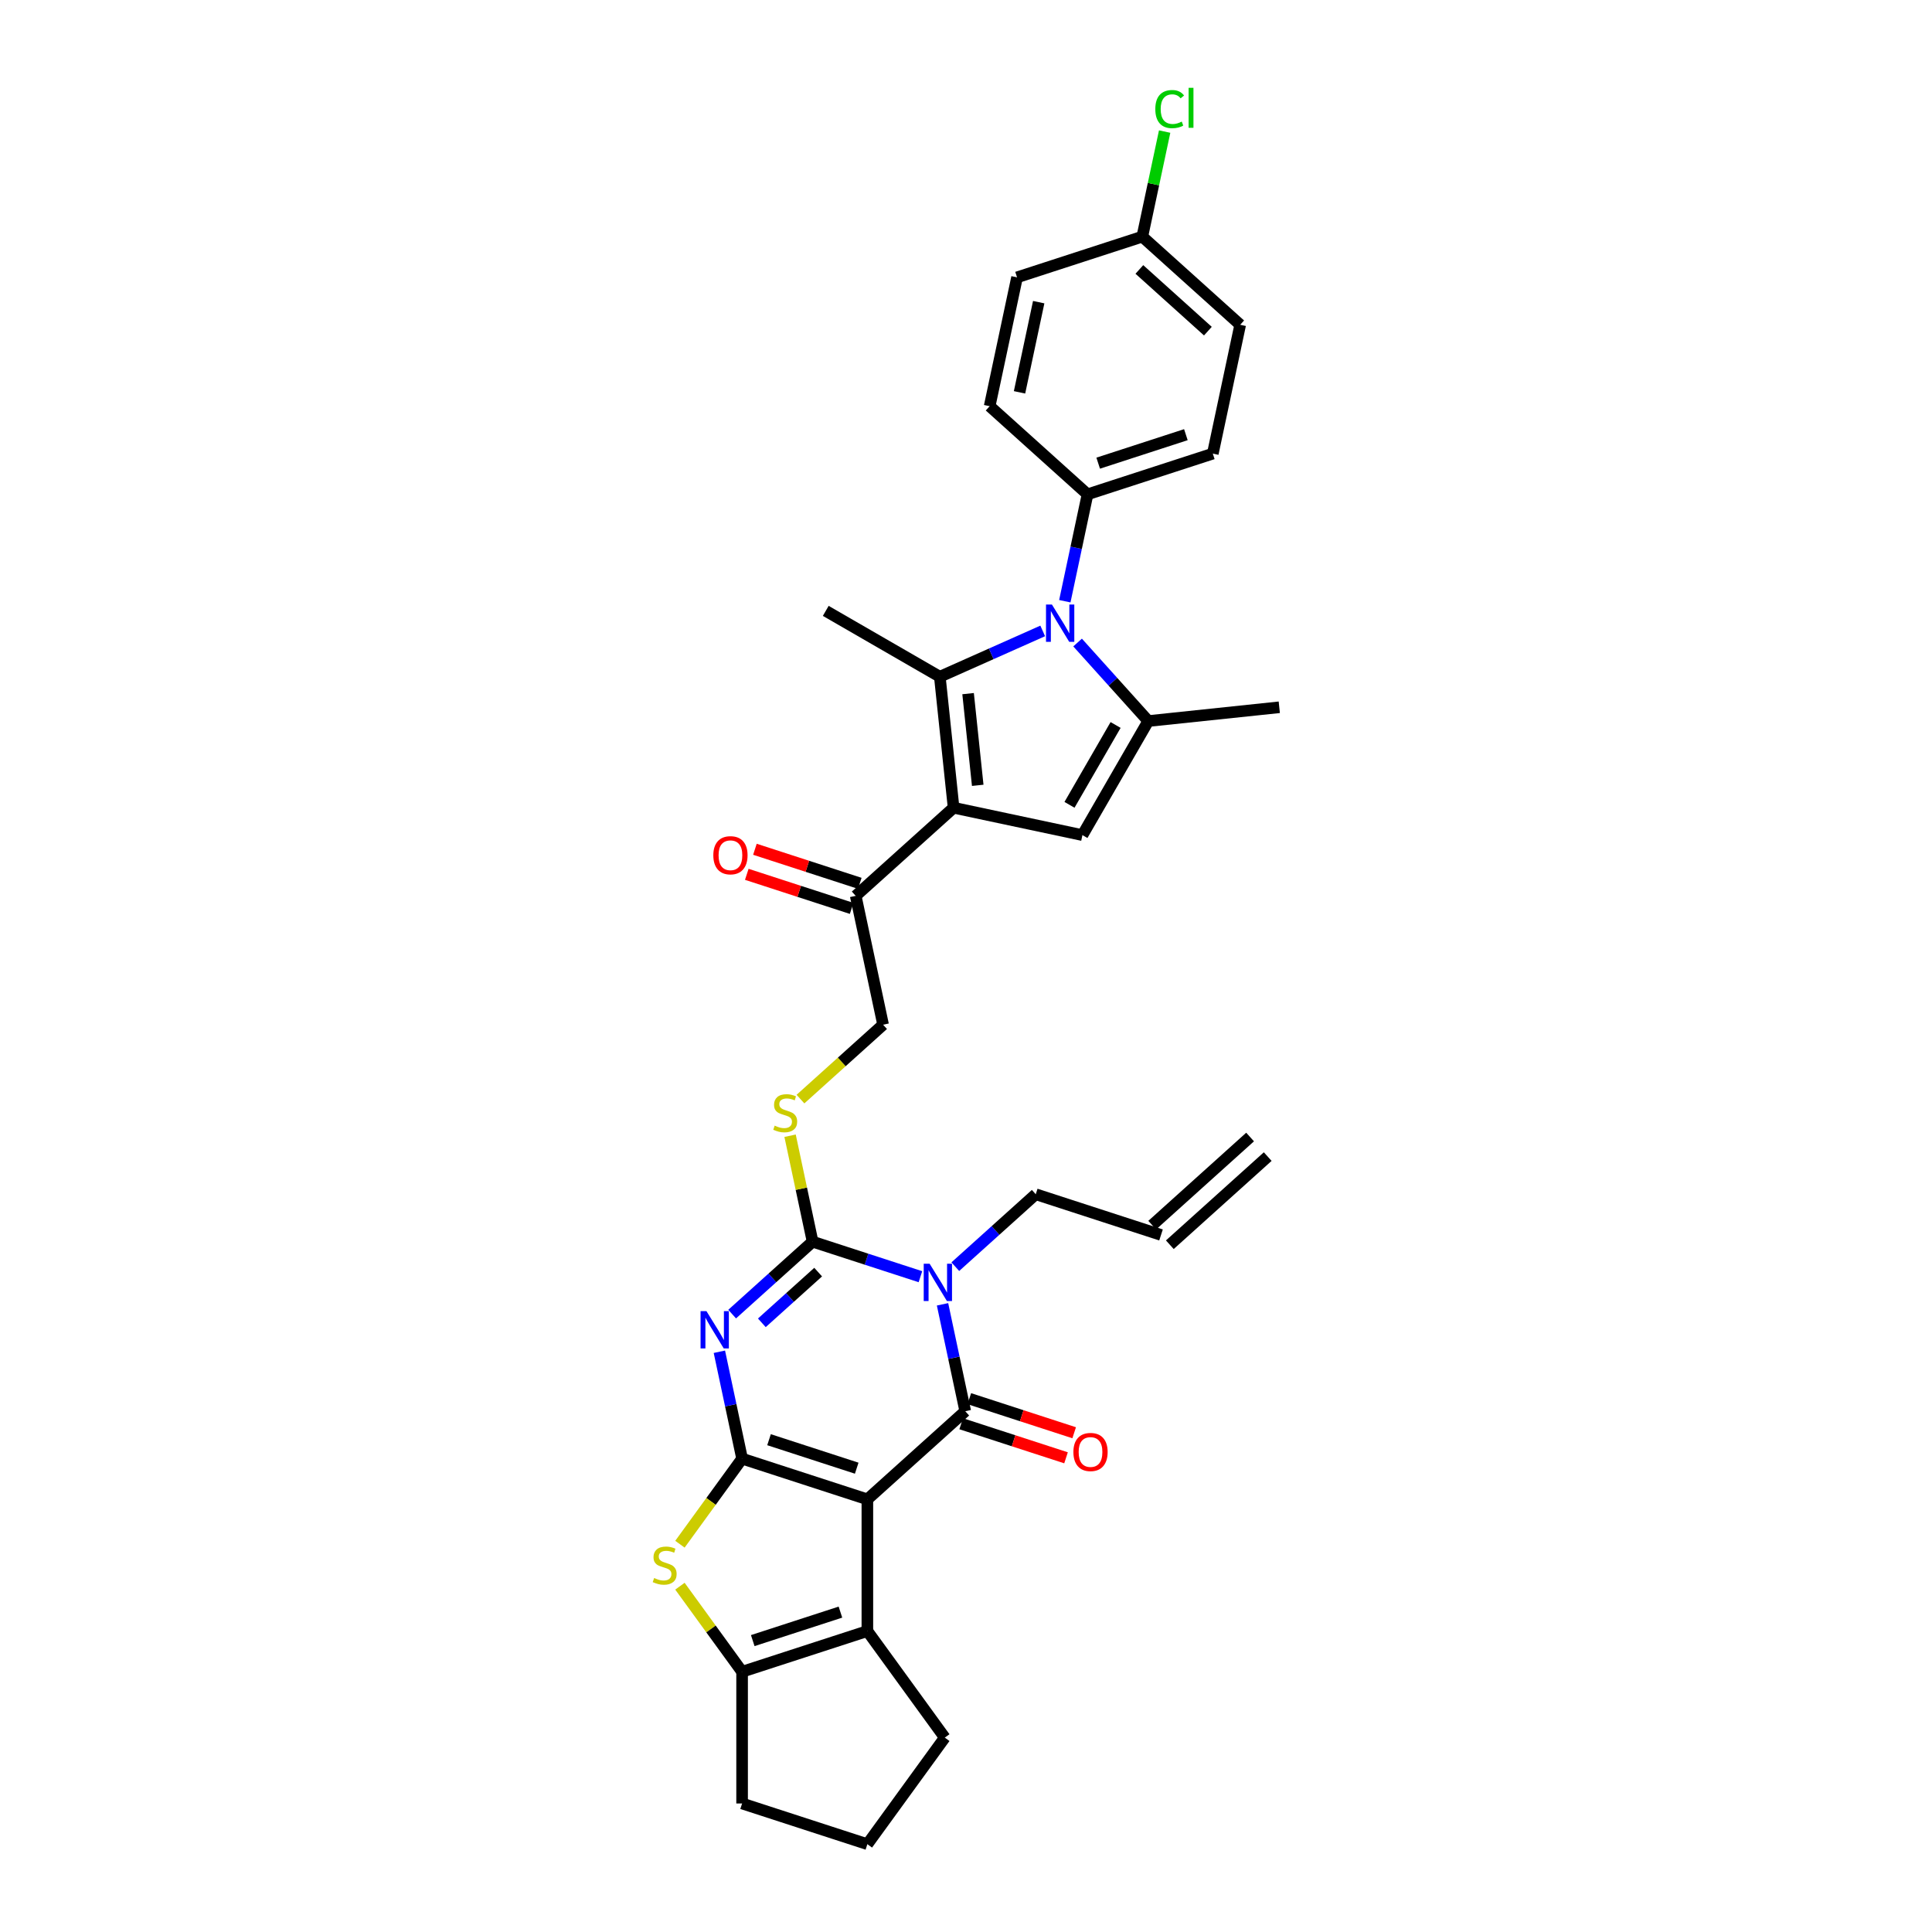<?xml version='1.0' encoding='iso-8859-1'?>
<svg version='1.1' baseProfile='full'
              xmlns='http://www.w3.org/2000/svg'
                      xmlns:rdkit='http://www.rdkit.org/xml'
                      xmlns:xlink='http://www.w3.org/1999/xlink'
                  xml:space='preserve'
width='1000px' height='1000px' viewBox='0 0 1000 1000'>
<!-- END OF HEADER -->
<rect style='opacity:1.0;fill:#FFFFFF;stroke:none' width='1000' height='1000' x='0' y='0'> </rect>
<path class='bond-0' d='M 448.948,776.059 L 384.109,754.992' style='fill:none;fill-rule:evenodd;stroke:#000000;stroke-width:6px;stroke-linecap:butt;stroke-linejoin:miter;stroke-opacity:1' />
<path class='bond-0' d='M 443.435,759.931 L 398.048,745.184' style='fill:none;fill-rule:evenodd;stroke:#000000;stroke-width:6px;stroke-linecap:butt;stroke-linejoin:miter;stroke-opacity:1' />
<path class='bond-2' d='M 448.948,776.059 L 499.612,730.441' style='fill:none;fill-rule:evenodd;stroke:#000000;stroke-width:6px;stroke-linecap:butt;stroke-linejoin:miter;stroke-opacity:1' />
<path class='bond-10' d='M 448.948,776.059 L 448.948,844.235' style='fill:none;fill-rule:evenodd;stroke:#000000;stroke-width:6px;stroke-linecap:butt;stroke-linejoin:miter;stroke-opacity:1' />
<path class='bond-1' d='M 384.109,754.992 L 378.229,727.328' style='fill:none;fill-rule:evenodd;stroke:#000000;stroke-width:6px;stroke-linecap:butt;stroke-linejoin:miter;stroke-opacity:1' />
<path class='bond-1' d='M 378.229,727.328 L 372.348,699.664' style='fill:none;fill-rule:evenodd;stroke:#0000FF;stroke-width:6px;stroke-linecap:butt;stroke-linejoin:miter;stroke-opacity:1' />
<path class='bond-9' d='M 384.109,754.992 L 368.02,777.136' style='fill:none;fill-rule:evenodd;stroke:#000000;stroke-width:6px;stroke-linecap:butt;stroke-linejoin:miter;stroke-opacity:1' />
<path class='bond-9' d='M 368.02,777.136 L 351.931,799.281' style='fill:none;fill-rule:evenodd;stroke:#CCCC00;stroke-width:6px;stroke-linecap:butt;stroke-linejoin:miter;stroke-opacity:1' />
<path class='bond-35' d='M 378.961,680.178 L 399.78,661.433' style='fill:none;fill-rule:evenodd;stroke:#0000FF;stroke-width:6px;stroke-linecap:butt;stroke-linejoin:miter;stroke-opacity:1' />
<path class='bond-35' d='M 399.78,661.433 L 420.599,642.687' style='fill:none;fill-rule:evenodd;stroke:#000000;stroke-width:6px;stroke-linecap:butt;stroke-linejoin:miter;stroke-opacity:1' />
<path class='bond-35' d='M 394.33,684.688 L 408.903,671.566' style='fill:none;fill-rule:evenodd;stroke:#0000FF;stroke-width:6px;stroke-linecap:butt;stroke-linejoin:miter;stroke-opacity:1' />
<path class='bond-35' d='M 408.903,671.566 L 423.477,658.444' style='fill:none;fill-rule:evenodd;stroke:#000000;stroke-width:6px;stroke-linecap:butt;stroke-linejoin:miter;stroke-opacity:1' />
<path class='bond-3' d='M 499.612,730.441 L 493.732,702.777' style='fill:none;fill-rule:evenodd;stroke:#000000;stroke-width:6px;stroke-linecap:butt;stroke-linejoin:miter;stroke-opacity:1' />
<path class='bond-3' d='M 493.732,702.777 L 487.852,675.113' style='fill:none;fill-rule:evenodd;stroke:#0000FF;stroke-width:6px;stroke-linecap:butt;stroke-linejoin:miter;stroke-opacity:1' />
<path class='bond-16' d='M 497.505,736.925 L 524.641,745.742' style='fill:none;fill-rule:evenodd;stroke:#000000;stroke-width:6px;stroke-linecap:butt;stroke-linejoin:miter;stroke-opacity:1' />
<path class='bond-16' d='M 524.641,745.742 L 551.777,754.559' style='fill:none;fill-rule:evenodd;stroke:#FF0000;stroke-width:6px;stroke-linecap:butt;stroke-linejoin:miter;stroke-opacity:1' />
<path class='bond-16' d='M 501.719,723.957 L 528.855,732.774' style='fill:none;fill-rule:evenodd;stroke:#000000;stroke-width:6px;stroke-linecap:butt;stroke-linejoin:miter;stroke-opacity:1' />
<path class='bond-16' d='M 528.855,732.774 L 555.99,741.591' style='fill:none;fill-rule:evenodd;stroke:#FF0000;stroke-width:6px;stroke-linecap:butt;stroke-linejoin:miter;stroke-opacity:1' />
<path class='bond-4' d='M 476.411,660.822 L 448.505,651.755' style='fill:none;fill-rule:evenodd;stroke:#0000FF;stroke-width:6px;stroke-linecap:butt;stroke-linejoin:miter;stroke-opacity:1' />
<path class='bond-4' d='M 448.505,651.755 L 420.599,642.687' style='fill:none;fill-rule:evenodd;stroke:#000000;stroke-width:6px;stroke-linecap:butt;stroke-linejoin:miter;stroke-opacity:1' />
<path class='bond-18' d='M 494.464,655.627 L 515.283,636.882' style='fill:none;fill-rule:evenodd;stroke:#0000FF;stroke-width:6px;stroke-linecap:butt;stroke-linejoin:miter;stroke-opacity:1' />
<path class='bond-18' d='M 515.283,636.882 L 536.102,618.136' style='fill:none;fill-rule:evenodd;stroke:#000000;stroke-width:6px;stroke-linecap:butt;stroke-linejoin:miter;stroke-opacity:1' />
<path class='bond-13' d='M 420.599,642.687 L 414.771,615.269' style='fill:none;fill-rule:evenodd;stroke:#000000;stroke-width:6px;stroke-linecap:butt;stroke-linejoin:miter;stroke-opacity:1' />
<path class='bond-13' d='M 414.771,615.269 L 408.943,587.851' style='fill:none;fill-rule:evenodd;stroke:#CCCC00;stroke-width:6px;stroke-linecap:butt;stroke-linejoin:miter;stroke-opacity:1' />
<path class='bond-5' d='M 493.578,418.079 L 442.914,463.697' style='fill:none;fill-rule:evenodd;stroke:#000000;stroke-width:6px;stroke-linecap:butt;stroke-linejoin:miter;stroke-opacity:1' />
<path class='bond-6' d='M 493.578,418.079 L 486.452,350.277' style='fill:none;fill-rule:evenodd;stroke:#000000;stroke-width:6px;stroke-linecap:butt;stroke-linejoin:miter;stroke-opacity:1' />
<path class='bond-6' d='M 506.07,406.483 L 501.081,359.022' style='fill:none;fill-rule:evenodd;stroke:#000000;stroke-width:6px;stroke-linecap:butt;stroke-linejoin:miter;stroke-opacity:1' />
<path class='bond-11' d='M 493.578,418.079 L 560.264,432.253' style='fill:none;fill-rule:evenodd;stroke:#000000;stroke-width:6px;stroke-linecap:butt;stroke-linejoin:miter;stroke-opacity:1' />
<path class='bond-7' d='M 486.452,350.277 L 513.08,338.421' style='fill:none;fill-rule:evenodd;stroke:#000000;stroke-width:6px;stroke-linecap:butt;stroke-linejoin:miter;stroke-opacity:1' />
<path class='bond-7' d='M 513.08,338.421 L 539.707,326.566' style='fill:none;fill-rule:evenodd;stroke:#0000FF;stroke-width:6px;stroke-linecap:butt;stroke-linejoin:miter;stroke-opacity:1' />
<path class='bond-24' d='M 486.452,350.277 L 427.41,316.189' style='fill:none;fill-rule:evenodd;stroke:#000000;stroke-width:6px;stroke-linecap:butt;stroke-linejoin:miter;stroke-opacity:1' />
<path class='bond-15' d='M 551.148,311.189 L 557.028,283.525' style='fill:none;fill-rule:evenodd;stroke:#0000FF;stroke-width:6px;stroke-linecap:butt;stroke-linejoin:miter;stroke-opacity:1' />
<path class='bond-15' d='M 557.028,283.525 L 562.908,255.861' style='fill:none;fill-rule:evenodd;stroke:#000000;stroke-width:6px;stroke-linecap:butt;stroke-linejoin:miter;stroke-opacity:1' />
<path class='bond-36' d='M 557.76,332.572 L 576.056,352.892' style='fill:none;fill-rule:evenodd;stroke:#0000FF;stroke-width:6px;stroke-linecap:butt;stroke-linejoin:miter;stroke-opacity:1' />
<path class='bond-36' d='M 576.056,352.892 L 594.352,373.212' style='fill:none;fill-rule:evenodd;stroke:#000000;stroke-width:6px;stroke-linecap:butt;stroke-linejoin:miter;stroke-opacity:1' />
<path class='bond-8' d='M 594.352,373.212 L 560.264,432.253' style='fill:none;fill-rule:evenodd;stroke:#000000;stroke-width:6px;stroke-linecap:butt;stroke-linejoin:miter;stroke-opacity:1' />
<path class='bond-8' d='M 577.431,375.25 L 553.569,416.58' style='fill:none;fill-rule:evenodd;stroke:#000000;stroke-width:6px;stroke-linecap:butt;stroke-linejoin:miter;stroke-opacity:1' />
<path class='bond-27' d='M 594.352,373.212 L 662.154,366.085' style='fill:none;fill-rule:evenodd;stroke:#000000;stroke-width:6px;stroke-linecap:butt;stroke-linejoin:miter;stroke-opacity:1' />
<path class='bond-33' d='M 351.931,821.013 L 368.02,843.158' style='fill:none;fill-rule:evenodd;stroke:#CCCC00;stroke-width:6px;stroke-linecap:butt;stroke-linejoin:miter;stroke-opacity:1' />
<path class='bond-33' d='M 368.02,843.158 L 384.109,865.302' style='fill:none;fill-rule:evenodd;stroke:#000000;stroke-width:6px;stroke-linecap:butt;stroke-linejoin:miter;stroke-opacity:1' />
<path class='bond-12' d='M 448.948,844.235 L 384.109,865.302' style='fill:none;fill-rule:evenodd;stroke:#000000;stroke-width:6px;stroke-linecap:butt;stroke-linejoin:miter;stroke-opacity:1' />
<path class='bond-12' d='M 435.008,834.427 L 389.621,849.174' style='fill:none;fill-rule:evenodd;stroke:#000000;stroke-width:6px;stroke-linecap:butt;stroke-linejoin:miter;stroke-opacity:1' />
<path class='bond-25' d='M 448.948,844.235 L 489.02,899.39' style='fill:none;fill-rule:evenodd;stroke:#000000;stroke-width:6px;stroke-linecap:butt;stroke-linejoin:miter;stroke-opacity:1' />
<path class='bond-28' d='M 384.109,865.302 L 384.109,933.478' style='fill:none;fill-rule:evenodd;stroke:#000000;stroke-width:6px;stroke-linecap:butt;stroke-linejoin:miter;stroke-opacity:1' />
<path class='bond-17' d='M 414.319,568.893 L 435.704,549.638' style='fill:none;fill-rule:evenodd;stroke:#CCCC00;stroke-width:6px;stroke-linecap:butt;stroke-linejoin:miter;stroke-opacity:1' />
<path class='bond-17' d='M 435.704,549.638 L 457.088,530.383' style='fill:none;fill-rule:evenodd;stroke:#000000;stroke-width:6px;stroke-linecap:butt;stroke-linejoin:miter;stroke-opacity:1' />
<path class='bond-14' d='M 442.914,463.697 L 457.088,530.383' style='fill:none;fill-rule:evenodd;stroke:#000000;stroke-width:6px;stroke-linecap:butt;stroke-linejoin:miter;stroke-opacity:1' />
<path class='bond-19' d='M 445.021,457.213 L 417.885,448.396' style='fill:none;fill-rule:evenodd;stroke:#000000;stroke-width:6px;stroke-linecap:butt;stroke-linejoin:miter;stroke-opacity:1' />
<path class='bond-19' d='M 417.885,448.396 L 390.749,439.579' style='fill:none;fill-rule:evenodd;stroke:#FF0000;stroke-width:6px;stroke-linecap:butt;stroke-linejoin:miter;stroke-opacity:1' />
<path class='bond-19' d='M 440.807,470.181 L 413.671,461.364' style='fill:none;fill-rule:evenodd;stroke:#000000;stroke-width:6px;stroke-linecap:butt;stroke-linejoin:miter;stroke-opacity:1' />
<path class='bond-19' d='M 413.671,461.364 L 386.536,452.547' style='fill:none;fill-rule:evenodd;stroke:#FF0000;stroke-width:6px;stroke-linecap:butt;stroke-linejoin:miter;stroke-opacity:1' />
<path class='bond-21' d='M 562.908,255.861 L 627.747,234.794' style='fill:none;fill-rule:evenodd;stroke:#000000;stroke-width:6px;stroke-linecap:butt;stroke-linejoin:miter;stroke-opacity:1' />
<path class='bond-21' d='M 568.421,239.733 L 613.808,224.986' style='fill:none;fill-rule:evenodd;stroke:#000000;stroke-width:6px;stroke-linecap:butt;stroke-linejoin:miter;stroke-opacity:1' />
<path class='bond-22' d='M 562.908,255.861 L 512.244,210.243' style='fill:none;fill-rule:evenodd;stroke:#000000;stroke-width:6px;stroke-linecap:butt;stroke-linejoin:miter;stroke-opacity:1' />
<path class='bond-20' d='M 536.102,618.136 L 600.941,639.204' style='fill:none;fill-rule:evenodd;stroke:#000000;stroke-width:6px;stroke-linecap:butt;stroke-linejoin:miter;stroke-opacity:1' />
<path class='bond-23' d='M 605.503,644.27 L 656.167,598.652' style='fill:none;fill-rule:evenodd;stroke:#000000;stroke-width:6px;stroke-linecap:butt;stroke-linejoin:miter;stroke-opacity:1' />
<path class='bond-23' d='M 596.379,634.137 L 647.043,588.519' style='fill:none;fill-rule:evenodd;stroke:#000000;stroke-width:6px;stroke-linecap:butt;stroke-linejoin:miter;stroke-opacity:1' />
<path class='bond-30' d='M 627.747,234.794 L 641.922,168.108' style='fill:none;fill-rule:evenodd;stroke:#000000;stroke-width:6px;stroke-linecap:butt;stroke-linejoin:miter;stroke-opacity:1' />
<path class='bond-29' d='M 512.244,210.243 L 526.418,143.557' style='fill:none;fill-rule:evenodd;stroke:#000000;stroke-width:6px;stroke-linecap:butt;stroke-linejoin:miter;stroke-opacity:1' />
<path class='bond-29' d='M 527.707,203.075 L 537.629,156.395' style='fill:none;fill-rule:evenodd;stroke:#000000;stroke-width:6px;stroke-linecap:butt;stroke-linejoin:miter;stroke-opacity:1' />
<path class='bond-32' d='M 489.02,899.39 L 448.948,954.545' style='fill:none;fill-rule:evenodd;stroke:#000000;stroke-width:6px;stroke-linecap:butt;stroke-linejoin:miter;stroke-opacity:1' />
<path class='bond-26' d='M 591.257,122.489 L 526.418,143.557' style='fill:none;fill-rule:evenodd;stroke:#000000;stroke-width:6px;stroke-linecap:butt;stroke-linejoin:miter;stroke-opacity:1' />
<path class='bond-31' d='M 591.257,122.489 L 597.037,95.296' style='fill:none;fill-rule:evenodd;stroke:#000000;stroke-width:6px;stroke-linecap:butt;stroke-linejoin:miter;stroke-opacity:1' />
<path class='bond-31' d='M 597.037,95.296 L 602.818,68.103' style='fill:none;fill-rule:evenodd;stroke:#00CC00;stroke-width:6px;stroke-linecap:butt;stroke-linejoin:miter;stroke-opacity:1' />
<path class='bond-37' d='M 591.257,122.489 L 641.922,168.108' style='fill:none;fill-rule:evenodd;stroke:#000000;stroke-width:6px;stroke-linecap:butt;stroke-linejoin:miter;stroke-opacity:1' />
<path class='bond-37' d='M 589.733,139.465 L 625.198,171.398' style='fill:none;fill-rule:evenodd;stroke:#000000;stroke-width:6px;stroke-linecap:butt;stroke-linejoin:miter;stroke-opacity:1' />
<path class='bond-34' d='M 384.109,933.478 L 448.948,954.545' style='fill:none;fill-rule:evenodd;stroke:#000000;stroke-width:6px;stroke-linecap:butt;stroke-linejoin:miter;stroke-opacity:1' />
<path  class='atom-2' d='M 365.666 678.652
L 371.993 688.879
Q 372.62 689.888, 373.629 691.715
Q 374.638 693.542, 374.693 693.651
L 374.693 678.652
L 377.256 678.652
L 377.256 697.96
L 374.611 697.96
L 367.821 686.779
Q 367.03 685.47, 366.185 683.97
Q 365.366 682.47, 365.121 682.006
L 365.121 697.96
L 362.612 697.96
L 362.612 678.652
L 365.666 678.652
' fill='#0000FF'/>
<path  class='atom-4' d='M 481.17 654.101
L 487.496 664.328
Q 488.124 665.337, 489.133 667.164
Q 490.142 668.991, 490.196 669.1
L 490.196 654.101
L 492.76 654.101
L 492.76 673.409
L 490.114 673.409
L 483.324 662.228
Q 482.533 660.919, 481.688 659.419
Q 480.87 657.919, 480.624 657.455
L 480.624 673.409
L 478.115 673.409
L 478.115 654.101
L 481.17 654.101
' fill='#0000FF'/>
<path  class='atom-8' d='M 544.466 312.893
L 550.793 323.12
Q 551.42 324.129, 552.429 325.956
Q 553.438 327.783, 553.492 327.892
L 553.492 312.893
L 556.056 312.893
L 556.056 332.201
L 553.411 332.201
L 546.62 321.02
Q 545.829 319.711, 544.984 318.211
Q 544.166 316.711, 543.92 316.248
L 543.92 332.201
L 541.412 332.201
L 541.412 312.893
L 544.466 312.893
' fill='#0000FF'/>
<path  class='atom-10' d='M 338.582 816.774
Q 338.8 816.856, 339.7 817.237
Q 340.6 817.619, 341.582 817.865
Q 342.591 818.083, 343.572 818.083
Q 345.4 818.083, 346.463 817.21
Q 347.527 816.31, 347.527 814.756
Q 347.527 813.692, 346.981 813.038
Q 346.463 812.383, 345.645 812.029
Q 344.827 811.674, 343.463 811.265
Q 341.745 810.747, 340.709 810.256
Q 339.7 809.765, 338.964 808.729
Q 338.255 807.693, 338.255 805.947
Q 338.255 803.52, 339.891 802.021
Q 341.554 800.521, 344.827 800.521
Q 347.063 800.521, 349.599 801.584
L 348.972 803.684
Q 346.654 802.73, 344.909 802.73
Q 343.027 802.73, 341.991 803.52
Q 340.955 804.284, 340.982 805.62
Q 340.982 806.656, 341.5 807.284
Q 342.045 807.911, 342.809 808.265
Q 343.6 808.62, 344.909 809.029
Q 346.654 809.574, 347.69 810.12
Q 348.727 810.665, 349.463 811.783
Q 350.226 812.874, 350.226 814.756
Q 350.226 817.428, 348.427 818.874
Q 346.654 820.292, 343.682 820.292
Q 341.964 820.292, 340.655 819.91
Q 339.373 819.555, 337.846 818.928
L 338.582 816.774
' fill='#CCCC00'/>
<path  class='atom-14' d='M 400.97 582.628
Q 401.188 582.71, 402.088 583.092
Q 402.988 583.474, 403.97 583.719
Q 404.979 583.937, 405.96 583.937
Q 407.788 583.937, 408.851 583.065
Q 409.915 582.165, 409.915 580.61
Q 409.915 579.547, 409.369 578.892
Q 408.851 578.238, 408.033 577.883
Q 407.215 577.529, 405.851 577.12
Q 404.133 576.602, 403.097 576.111
Q 402.088 575.62, 401.352 574.584
Q 400.643 573.547, 400.643 571.802
Q 400.643 569.375, 402.279 567.875
Q 403.942 566.375, 407.215 566.375
Q 409.451 566.375, 411.987 567.439
L 411.36 569.539
Q 409.042 568.584, 407.297 568.584
Q 405.415 568.584, 404.379 569.375
Q 403.343 570.138, 403.37 571.475
Q 403.37 572.511, 403.888 573.138
Q 404.433 573.765, 405.197 574.12
Q 405.988 574.474, 407.297 574.884
Q 409.042 575.429, 410.078 575.974
Q 411.115 576.52, 411.851 577.638
Q 412.614 578.729, 412.614 580.61
Q 412.614 583.283, 410.815 584.728
Q 409.042 586.146, 406.07 586.146
Q 404.352 586.146, 403.043 585.764
Q 401.761 585.41, 400.234 584.783
L 400.97 582.628
' fill='#CCCC00'/>
<path  class='atom-17' d='M 555.588 751.563
Q 555.588 746.927, 557.879 744.336
Q 560.17 741.745, 564.451 741.745
Q 568.732 741.745, 571.023 744.336
Q 573.314 746.927, 573.314 751.563
Q 573.314 756.253, 570.996 758.926
Q 568.678 761.571, 564.451 761.571
Q 560.197 761.571, 557.879 758.926
Q 555.588 756.281, 555.588 751.563
M 564.451 759.389
Q 567.396 759.389, 568.978 757.426
Q 570.587 755.435, 570.587 751.563
Q 570.587 747.772, 568.978 745.863
Q 567.396 743.927, 564.451 743.927
Q 561.506 743.927, 559.897 745.836
Q 558.315 747.745, 558.315 751.563
Q 558.315 755.462, 559.897 757.426
Q 561.506 759.389, 564.451 759.389
' fill='#FF0000'/>
<path  class='atom-20' d='M 369.212 442.684
Q 369.212 438.048, 371.503 435.458
Q 373.794 432.867, 378.075 432.867
Q 382.356 432.867, 384.647 435.458
Q 386.938 438.048, 386.938 442.684
Q 386.938 447.375, 384.62 450.047
Q 382.302 452.693, 378.075 452.693
Q 373.821 452.693, 371.503 450.047
Q 369.212 447.402, 369.212 442.684
M 378.075 450.511
Q 381.02 450.511, 382.602 448.547
Q 384.211 446.557, 384.211 442.684
Q 384.211 438.894, 382.602 436.985
Q 381.02 435.049, 378.075 435.049
Q 375.13 435.049, 373.521 436.958
Q 371.939 438.867, 371.939 442.684
Q 371.939 446.584, 373.521 448.547
Q 375.13 450.511, 378.075 450.511
' fill='#FF0000'/>
<path  class='atom-32' d='M 597.987 56.472
Q 597.987 51.672, 600.223 49.163
Q 602.487 46.627, 606.768 46.627
Q 610.749 46.627, 612.877 49.436
L 611.077 50.909
Q 609.522 48.863, 606.768 48.863
Q 603.85 48.863, 602.296 50.827
Q 600.769 52.763, 600.769 56.472
Q 600.769 60.29, 602.35 62.253
Q 603.959 64.216, 607.068 64.216
Q 609.195 64.216, 611.677 62.935
L 612.44 64.98
Q 611.431 65.635, 609.904 66.016
Q 608.377 66.398, 606.686 66.398
Q 602.487 66.398, 600.223 63.835
Q 597.987 61.271, 597.987 56.472
' fill='#00CC00'/>
<path  class='atom-32' d='M 615.222 45.455
L 617.731 45.455
L 617.731 66.153
L 615.222 66.153
L 615.222 45.455
' fill='#00CC00'/>
</svg>
